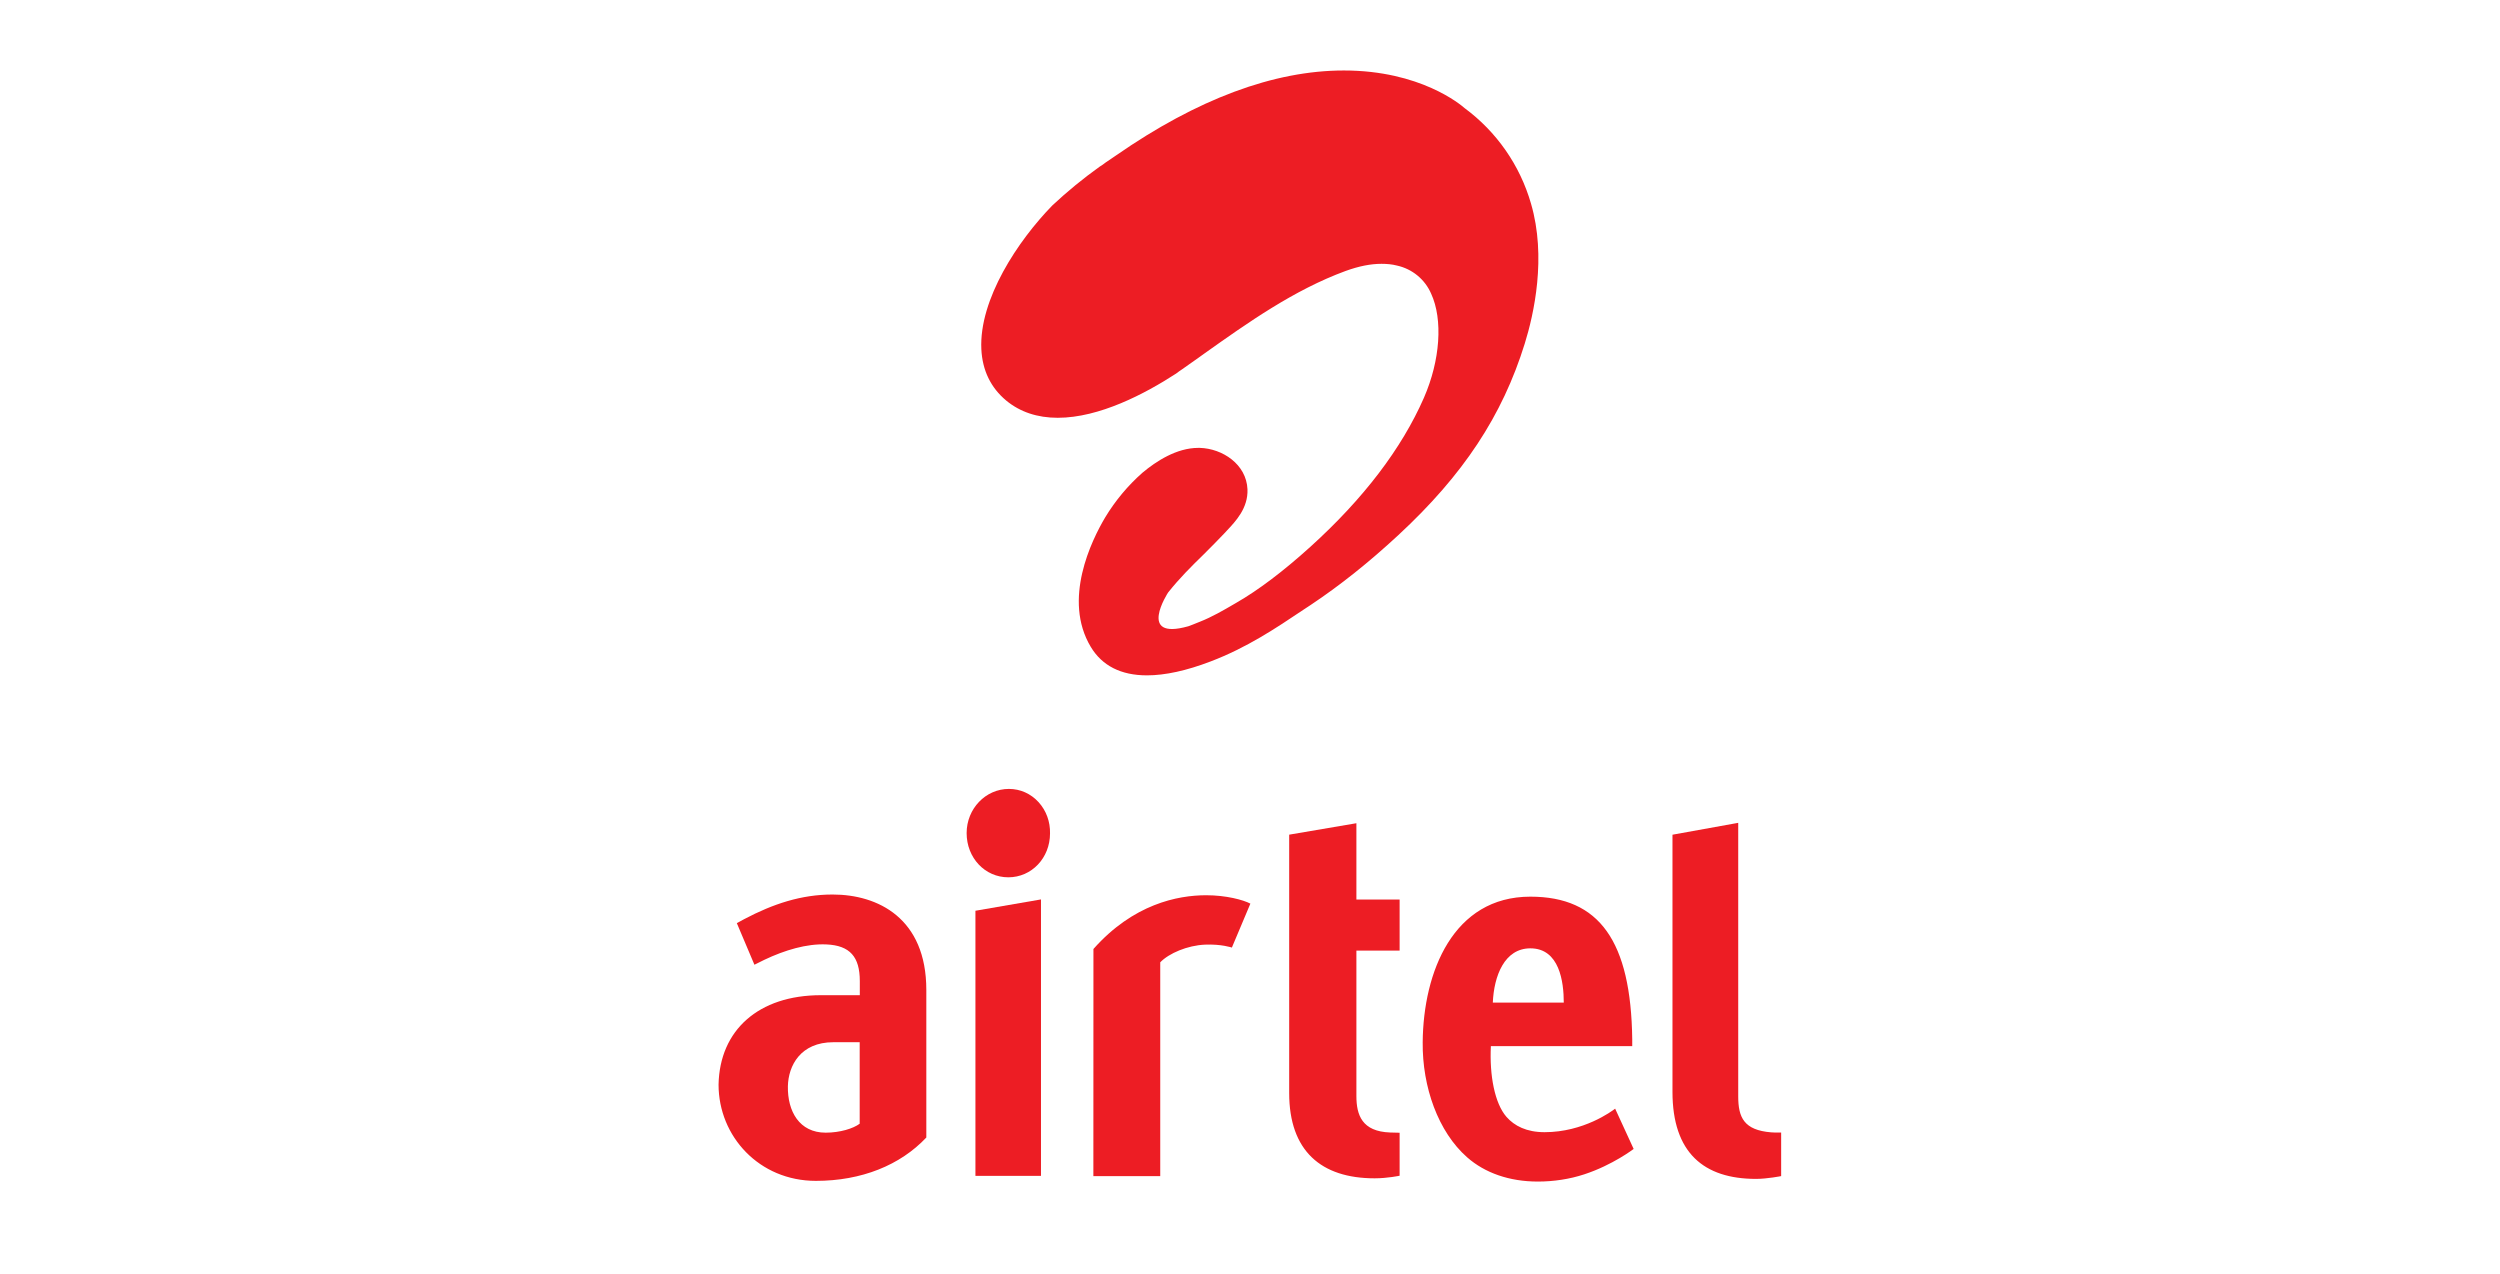 <svg width="104" height="53" viewBox="0 0 104 53" fill="none" xmlns="http://www.w3.org/2000/svg">
<g clip-path="url(#clip0_15111_127145)">
<mask id="mask0_15111_127145" style="mask-type:luminance" maskUnits="userSpaceOnUse" x="21" y="-63" width="90" height="127">
<path d="M21.387 63.794H110.695V-62.514H21.387V63.794Z" fill="white"/>
</mask>
<g mask="url(#mask0_15111_127145)">
<path d="M41.97 32.819C41.001 32.819 40.212 33.643 40.212 34.656C40.212 35.689 40.975 36.496 41.946 36.496C42.917 36.496 43.681 35.691 43.681 34.669C43.692 34.183 43.524 33.722 43.206 33.371C42.882 33.015 42.444 32.819 41.97 32.819Z" fill="#ED1D24"/>
</g>
<path d="M40.578 48.916H43.305V37.416L40.578 37.887V48.916Z" fill="#ED1D24"/>
<mask id="mask1_15111_127145" style="mask-type:luminance" maskUnits="userSpaceOnUse" x="22" y="-63" width="90" height="127">
<path d="M22.012 63.794H111.32V-62.514H22.012V63.794Z" fill="white"/>
</mask>
<g mask="url(#mask1_15111_127145)">
<path d="M35.763 46.747C35.494 46.947 34.946 47.119 34.347 47.119C33.251 47.119 32.757 46.227 32.776 45.19C32.794 44.332 33.3 43.356 34.67 43.356H35.763V46.747ZM34.636 37.212C33.334 37.212 32.163 37.601 30.959 38.236L30.652 38.403L31.384 40.133L31.799 39.927C32.65 39.523 33.559 39.252 34.375 39.288C35.362 39.33 35.768 39.81 35.768 40.812V41.4H34.15C31.553 41.4 29.936 42.858 29.892 45.12C29.892 47.273 31.584 49.124 33.94 49.124C35.84 49.124 37.449 48.472 38.535 47.321V41.183C38.535 38.193 36.519 37.212 34.636 37.212M63.663 39.451C64.874 39.451 65.053 40.844 65.053 41.709H62.101C62.148 40.597 62.586 39.451 63.663 39.451ZM64.253 47.099C63.505 47.099 63 46.838 62.669 46.462C62.18 45.898 61.96 44.746 62.02 43.52H67.901V43.232C67.849 39.156 66.538 37.301 63.663 37.301C60.458 37.301 59.209 40.424 59.184 43.358C59.164 45.212 59.825 47.083 61.035 48.146C61.773 48.795 62.792 49.153 63.975 49.153C64.622 49.153 65.293 49.055 65.909 48.851C67.088 48.465 67.96 47.796 67.96 47.796L67.19 46.12C67.051 46.23 65.874 47.099 64.253 47.099ZM45.487 39.478L45.484 48.926H48.266V40.032C48.628 39.657 49.398 39.328 50.13 39.297C50.807 39.268 51.246 39.419 51.246 39.419L52.016 37.591C51.718 37.434 51.006 37.242 50.178 37.242C48.983 37.242 47.143 37.612 45.487 39.478ZM73.681 47.106C72.547 47.014 72.31 46.487 72.31 45.608V34.23L69.575 34.724V45.42C69.575 47.954 70.876 49.042 73.051 49.042C73.516 49.042 74.096 48.926 74.096 48.926V47.112C74.096 47.112 73.838 47.119 73.681 47.106M56.426 34.246L53.63 34.722V45.47C53.63 47.877 54.958 49.018 57.185 49.018C57.721 49.018 58.224 48.91 58.224 48.91V47.122C58.194 47.119 57.988 47.119 57.83 47.112C56.656 47.07 56.426 46.383 56.426 45.593V39.544H58.224V37.422H56.426V34.246Z" fill="#ED1D24"/>
</g>
<mask id="mask2_15111_127145" style="mask-type:luminance" maskUnits="userSpaceOnUse" x="-82" y="-230" width="573" height="810">
<path d="M-81.177 579.01H490.358V-229.303H-81.177V579.01Z" fill="white"/>
</mask>
<g mask="url(#mask2_15111_127145)">
<path d="M50.365 27.515C51.87 26.941 53.064 26.142 54.215 25.37L54.528 25.164C55.748 24.351 56.938 23.401 58.163 22.268C60.872 19.759 62.498 17.297 63.43 14.293C63.81 13.071 64.342 10.697 63.689 8.468C63.23 6.876 62.259 5.481 60.927 4.497C60.771 4.359 59.086 2.932 55.905 2.932C52.996 2.932 49.809 4.119 46.429 6.465L46.323 6.537L46.306 6.549C46.204 6.614 46.103 6.682 46.005 6.752C45.922 6.819 45.835 6.88 45.743 6.935C45.055 7.428 44.399 7.965 43.78 8.544C42.352 10.006 40.724 12.45 40.824 14.528C40.867 15.407 41.215 16.127 41.856 16.661C42.432 17.138 43.155 17.38 44.002 17.38C45.732 17.38 47.629 16.383 48.927 15.54C49.009 15.478 49.09 15.417 49.174 15.364C49.401 15.207 49.625 15.049 49.853 14.885L50.074 14.726C51.917 13.418 53.828 12.063 55.975 11.273C56.535 11.07 57.023 10.975 57.47 10.975C57.692 10.975 57.91 10.994 58.117 11.048C58.429 11.117 58.72 11.259 58.967 11.462C59.213 11.665 59.408 11.923 59.535 12.216C60.032 13.295 59.914 14.991 59.236 16.546C58.31 18.66 56.72 20.748 54.514 22.745C53.387 23.764 52.349 24.55 51.424 25.08L51.341 25.128C50.909 25.38 50.423 25.665 49.908 25.867L49.838 25.895C49.687 25.956 49.556 26.011 49.436 26.052C47.278 26.663 48.592 24.65 48.592 24.65C49.067 24.053 49.552 23.571 50.067 23.069C50.358 22.778 50.659 22.479 50.964 22.155L51.031 22.081C51.407 21.682 51.925 21.137 51.895 20.354C51.849 19.311 50.854 18.66 49.913 18.632H49.846C48.944 18.632 48.09 19.194 47.53 19.662C46.922 20.198 46.4 20.823 45.98 21.516C45.406 22.481 44.197 24.944 45.376 26.91C45.847 27.695 46.633 28.095 47.714 28.095C48.467 28.095 49.358 27.901 50.365 27.515Z" fill="#ED1D24"/>
</g>
</g>
<defs>
<clipPath id="clip0_15111_127145">
<rect width="104" height="52" fill="white" transform="translate(-0.005 0.042)"/>
</clipPath>
</defs>
</svg>
